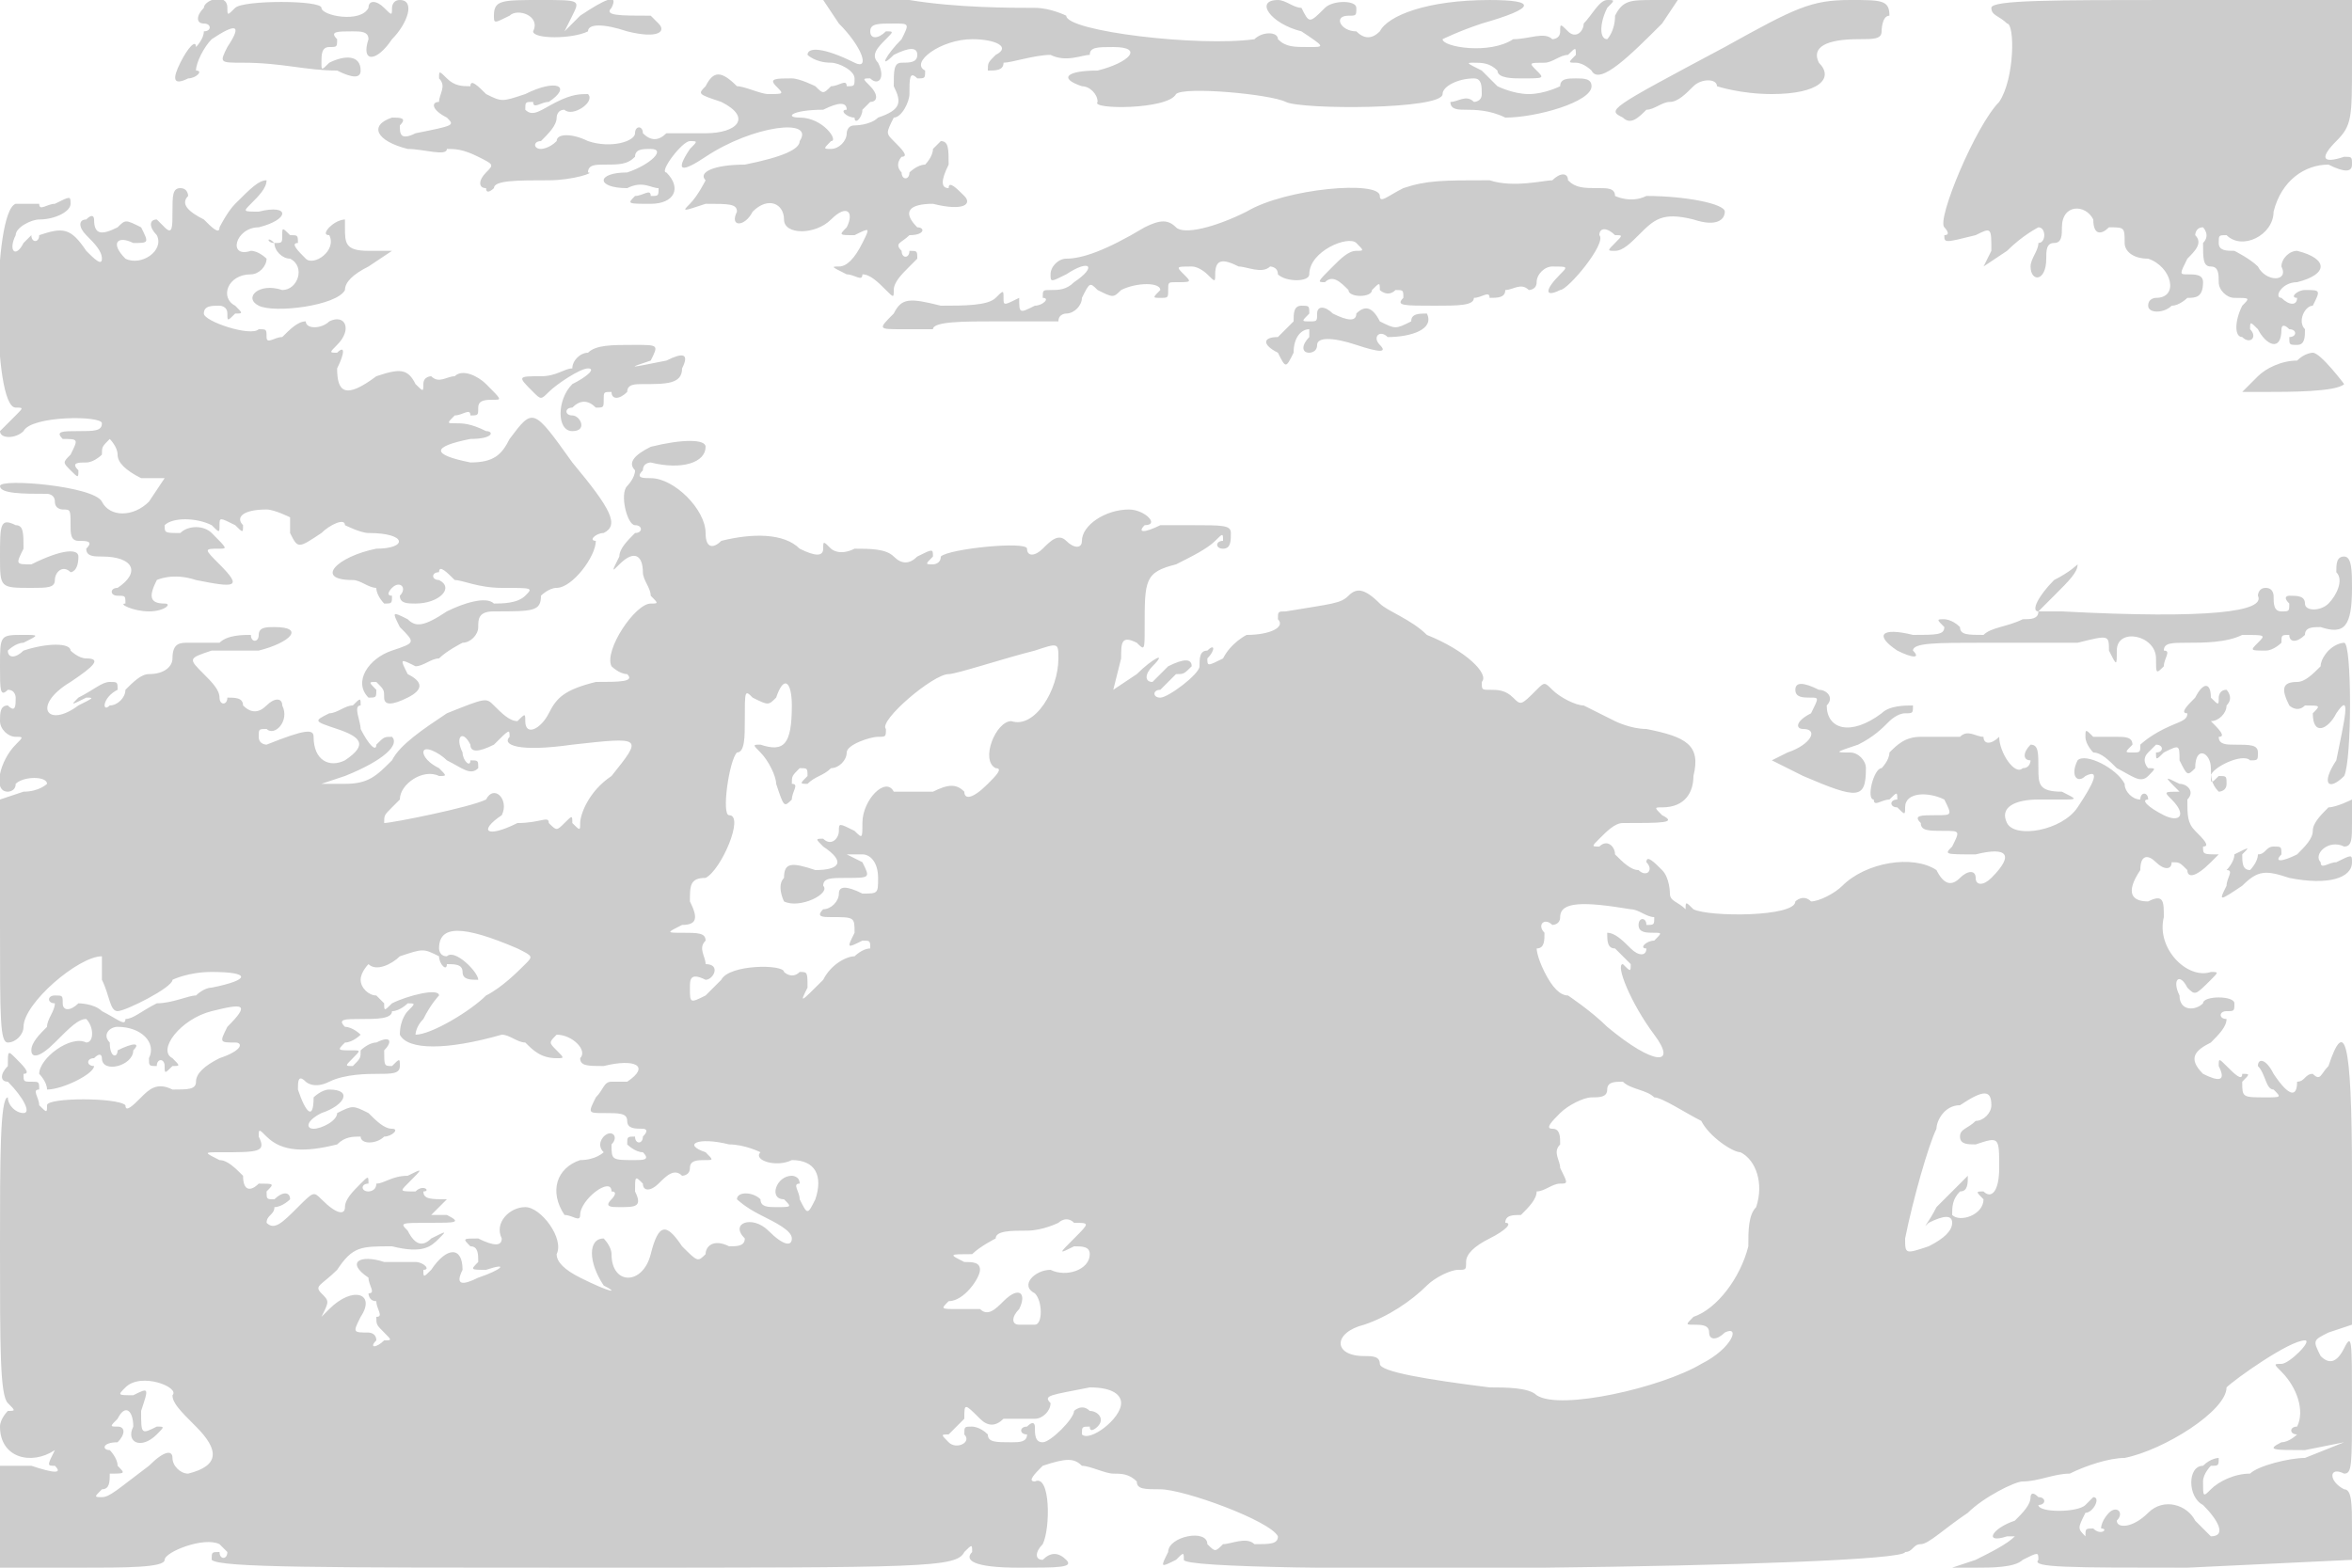 <svg version="1" xmlns="http://www.w3.org/2000/svg" width="400" height="266.667" viewBox="0 0 300 200"><path d="M26 1c-1 1-1 2 0 2s1 1 0 1c0 1-1 2-1 2 0-1-1 0-2 2s-1 3 1 2c1 0 2-1 1-1 0-1 1-3 2-4 3-2 4-2 2 1-1 2-1 2 2 2 5 0 8 1 12 1 2 1 3 1 3 0 0-2-2-2-4-1-1 1-1 1-1 0s0-2 1-2 1 0 1-1c-1-1 0-1 2-1 1 0 2 0 2 1-1 3 1 3 3 0 2-2 3-5 1-5-1 0-1 1-1 1 0 1 0 1-1 0s-2-1-2 0c-1 2-6 1-6 0S31 0 30 1s-1 1-1 0c0-2-3-1-3 0zm37 1c0 1 0 1 2 0 1-1 4 0 3 2 0 1 5 1 7 0 0-1 2-1 5 0 4 1 5 0 4-1l-1-1c-4 0-6 0-5-1 1-2-1-1-4 1l-2 2 1-2c1-2 1-2-4-2s-6 0-6 2zm44 1c3 3 4 6 2 5-4-2-6-2-6-1 0 0 1 1 3 1 1 0 3 1 3 2s0 1-1 1c0-1-1 0-2 0-1 1-1 1-2 0 0 0-2-1-3-1-2 0-3 0-2 1s1 1-1 1c-1 0-3-1-4-1-2-2-3-2-4 0-1 1-1 1 2 2 4 2 2 4-2 4h-5c-1 1-2 1-3 0 0-1-1-1-1 0s-3 2-6 1c-2-1-4-1-4 0-1 1-2 1-2 1-1 0-1-1 0-1 1-1 2-2 2-3 0 0 0-1 1-1 1 1 4-1 3-2-1 0-2 0-4 1s-3 2-4 1c0-1 0-1 1-1 0 1 1 0 2 0 3-2 1-3-3-1-3 1-3 1-5 0-1-1-2-2-2-1-1 0-2 0-3-1s-1-1-1 0c1 1 0 2 0 3-1 0-1 1 1 2 1 1 1 1-4 2-2 1-2 0-2-1 1-1 0-1-1-1-3 1-2 3 2 4 2 0 5 1 5 0 1 0 2 0 4 1s2 1 1 2-1 2 0 2c0 1 1 0 1 0 0-1 3-1 7-1 3 0 6-1 5-1 0-1 1-1 2-1 2 0 3 0 4-1 0-1 1-1 2-1 2 0 0 2-3 3-4 0-4 2 0 2 2-1 3 0 4 0 0 1 0 1-1 1 0-1-1 0-2 0-1 1-1 1 2 1s4-2 2-4c-1 0 2-4 3-4s1 0 0 1c-2 3-1 3 2 1 6-4 14-5 12-2 0 1-2 2-7 3-4 0-6 1-5 2 0 0-1 2-2 3s-1 1 2 0c3 0 4 0 4 1-1 2 1 2 2 0 2-2 4-1 4 1s4 2 6 0 3-1 2 1c-1 1-1 1 1 1 2-1 2-1 1 1s-2 3-3 3-1 0 1 1c1 0 2 1 2 0 1 0 2 1 3 2s1 1 1 0 1-2 2-3l1-1c0-1 0-1-1-1 0 1-1 1-1 0-1-1 0-1 1-2 2 0 2-1 1-1-2-2-1-3 2-3 4 1 5 0 4-1s-2-2-2-1c-1 0-1-1 0-3 0-2 0-3-1-3l-1 1c0 1-1 2-1 2-1 0-2 1-2 1 0 1-1 1-1 0-1-1 0-2 0-2 1 0 0-1-1-2s-1-1 0-3c1 0 2-2 2-3 0-2 0-3 1-2 1 0 1 0 1-1-2-1 2-4 6-4 3 0 5 1 3 2-1 1-1 1-1 2 1 0 2 0 2-1 1 0 4-1 6-1 2 1 4 0 5 0 0-1 1-1 3-1 4 0 2 2-2 3-4 0-5 1-2 2 1 0 2 1 2 2-1 1 9 1 10-1 1-1 12 0 14 1s20 1 20-1c0-1 2-2 4-2 1 0 1 1 1 2s-1 1-1 1c-1-1-2 0-3 0 0 1 1 1 2 1s3 0 5 1c4 0 11-2 11-4 0-1-1-1-2-1s-2 0-2 1c0 0-2 1-4 1s-4-1-4-1l-2-2c-2-1-2-1-1-1s2 0 3 1c0 1 2 1 3 1 3 0 3 0 2-1s-1-1 1-1c1 0 2-1 3-1 1-1 1-1 1 0-1 1-1 1 0 1s2 1 2 1c1 2 5-2 9-6l2-3h-3c-3 0-4 0-5 2 0 2-1 3-1 3-1 0-1-2 0-4 1-1 1-1 0-1s-2 2-3 3c0 1-1 2-2 1s-1-1-1 0-1 1-1 1c-1-1-3 0-5 0-3 2-9 1-9 0 0 0 2-1 5-2 7-2 7-3 1-3-8 0-13 2-14 4-1 1-2 1-3 0-2 0-3-2-1-2 1 0 1 0 1-1s-3-1-4 0c-2 2-2 2-3 0-1 0-2-1-3-1-3 0-1 3 3 4 3 2 3 2 1 2s-3 0-4-1c0-1-2-1-3 0-7 1-24-1-24-3 0 0-2-1-4-1-3 0-10 0-16-1h-11l2 3zm8 2c-2 2-3 4-1 2 2-1 3-1 3 0s-1 1-2 1-1 1-1 3c1 2 1 3-2 4-1 1-3 1-3 1-1 0-1 1-1 1 0 1-1 2-2 2s-1 0 0-1c1 0-1-3-4-3-2 0-1-1 3-1 2-1 3-1 3 0-1 0 0 1 1 1 0 1 1 0 1-1l1-1c1 0 1-1 0-2s-1-1 0-1c1 1 2 0 1-2-1-1 0-2 1-3s1-1 0-1c-1 1-2 1-2 0s1-1 3-1 2 0 1 2zm105 1c-15 8-15 8-13 9 1 1 2 0 3-1 1 0 2-1 3-1s2-1 3-2 3-1 3 0c0 0 3 1 7 1 6 0 8-2 6-4-1-2 1-3 5-3 2 0 3 0 3-1 0 0 0-2 1-2 0-2-1-2-5-2-5 0-7 1-16 6zm34-5c0 1 1 1 2 2 1 0 1 7-1 10-3 3-8 15-7 16 0 0 1 1 0 1 0 1 0 1 4 0 2-1 2-1 2 2l-1 2 3-2c2-2 4-3 4-3 1 0 1 2 0 2 0 1-1 2-1 3 0 2 2 2 2-1 0-1 0-2 1-2s1-1 1-2c0-3 3-3 4-1 0 2 1 2 2 1 2 0 2 0 2 2 0 1 1 2 3 2 3 1 4 5 1 5 0 0-1 0-1 1s2 1 3 0c1 0 2-1 2-1 1 0 2 0 2-2 0-1-1-1-2-1s-1 0 0-2c1-1 2-2 1-3 0 0 0-1 1-1 0 0 1 1 0 2 0 2 0 3 1 3s1 1 1 2 1 2 2 2c2 0 2 0 1 1-1 2-1 4 0 4 1 1 2 0 1-1 0-1 0-1 1 0 1 2 3 3 3 0 0 0 0-1 1 0 1 0 1 1 0 1 0 1 0 1 1 1s1-1 1-2c-1-1 0-3 1-3 1-2 1-2-1-2-1 0-2 1-1 1 0 1-1 1-2 0-1 0 0-2 2-2 4-1 4-3 0-4-1 0-2 1-2 2 1 2-2 2-3 0-1-1-3-2-3-2-1 0-2 0-2-1s0-1 1-1c2 2 6 0 6-3 1-4 4-6 7-6 2 1 3 1 3 0s0-1-1-1c-3 1-3 0-1-2s2-3 2-10V0h-23c-15 0-23 0-23 1zm-56 22c-1 0-5 1-8 0-6 0-8 0-11 1-2 1-3 2-3 1 0-2-12-1-17 2-4 2-8 3-9 2s-2-1-4 0c-5 3-8 4-10 4-1 0-2 1-2 2s0 1 2 0c3-2 4-1 1 1-1 1-2 1-3 1s-1 0-1 1c1 0 0 1-1 1-2 1-2 1-2-1 1-1 1-1 0 0-2 1-2 1-2 0s0-1-1 0-4 1-7 1c-4-1-5-1-6 1-2 2-2 2 1 2h4c0-1 4-1 8-1h8c0-1 1-1 1-1 1 0 2-1 2-2 1-2 1-2 2-1 2 1 2 1 3 0 2-1 5-1 5 0-1 1-1 1 0 1s1 0 1-1 0-1 1-1c2 0 2 0 1-1s-1-1 1-1c1 0 2 1 2 1 1 1 1 1 1 0 0-2 1-2 3-1 1 0 3 1 4 0 0 0 1 0 1 1 1 1 4 1 4 0 0-3 5-5 6-4s1 1 0 1-2 1-3 2c-2 2-2 2-1 2 1-1 2 0 3 1 0 1 3 1 3 0 1-1 1-1 1 0 0 0 1 1 2 0 1 0 1 0 1 1-1 1 0 1 4 1 3 0 5 0 5-1 1 0 2-1 2 0 1 0 2 0 2-1 1 0 2-1 3 0 0 0 1 0 1-1s1-2 2-2c2 0 2 0 1 1-2 2-2 3 0 2 1 0 6-6 5-7 0-1 1-1 2 0 1 0 1 0 0 1s-1 1 0 1 2-1 3-2c2-2 3-3 7-2 3 1 4 0 4-1s-5-2-10-2c-2 1-4 0-4 0 0-1-1-1-2-1-2 0-3 0-4-1 0-1-1-1-2 0zM30 26c-1 1-2 3-2 3 0 1-1 0-2-1-2-1-3-2-2-3 0 0 0-1-1-1s-1 1-1 3 0 3-1 2l-1-1c-1 0-1 1 0 2 1 2-2 4-4 3-2-2-1-3 1-2 2 0 2 0 1-2-2-1-2-1-3 0-2 1-3 1-3-1 0 0 0-1-1 0-1 0-1 1 0 2s2 2 2 3-1 0-2-1c-2-3-3-3-6-2 0 1-1 1-1 0l-1 1c-1 2-2 1-1-1 0-1 2-2 3-2 2 0 4-1 4-2s0-1-2 0c-1 0-2 1-2 0H2c-3 1-3 26 0 26 1 0 1 0 0 1l-2 2c0 1 2 1 3 0 1-2 10-2 10-1s-1 1-3 1-3 0-2 1c2 0 2 0 1 2-1 1-1 1 0 2s1 1 1 0c-1-1 0-1 1-1s2-1 2-1c0-1 0-1 1-2 0 0 1 1 1 2s1 2 3 3h3l-2 3c-2 2-5 2-6 0S0 61 0 62s3 1 6 1c0 0 1 0 1 1s1 1 1 1c1 0 1 0 1 2 0 1 0 2 1 2s2 0 1 1c0 1 1 1 2 1 4 0 5 2 2 4-1 0-1 1 0 1s1 0 1 1c-1 0 1 1 3 1s3-1 2-1c-2 0-2-1-1-3 0 0 2-1 5 0 5 1 6 1 3-2-2-2-2-2 0-2 1 0 1 0-1-2-1-1-3-1-4 0-2 0-2 0-2-1 1-1 4-1 6 0 1 1 1 1 1 0s0-1 2 0c1 1 1 1 1 0-1-1 0-2 3-2 1 0 3 1 3 1v2c1 2 1 2 4 0 1-1 3-2 3-1 0 0 2 1 3 1 5 0 5 2 1 2-5 1-8 4-3 4 1 0 2 1 3 1 0 1 1 2 1 2 1 0 1 0 1-1-1 0 0-1 0-1 1-1 2 0 1 1 0 1 1 1 2 1 3 0 5-2 3-3-1 0-1-1 0-1 0-1 1 0 2 1 1 0 3 1 6 1 4 0 4 0 3 1s-3 1-4 1c-1-1-4 0-6 1-3 2-4 2-5 1-2-1-2-1-1 1 2 2 2 2-1 3s-5 4-3 6c1 0 1 0 1-1-1-1-1-1 0-1 1 1 1 1 1 2s1 1 3 0 2-2 0-3c-1-2-1-2 1-1 1 0 2-1 3-1 1-1 3-2 3-2 1 0 2-1 2-2s0-2 2-2c5 0 6 0 6-2 0 0 1-1 2-1 2 0 5-4 5-6-1 0 0-1 1-1 2-1 1-3-4-9-5-7-5-7-8-3-1 2-2 3-5 3-5-1-5-2 0-3 3 0 3-1 2-1-2-1-3-1-4-1s-1 0 0-1c1 0 2-1 2 0 1 0 1 0 1-1s1-1 2-1 1 0-1-2c-1-1-3-2-4-1-1 0-2 1-3 0 0 0-1 0-1 1s0 1-1 0c-1-2-2-2-5-1-4 3-5 2-5-1 1-2 1-3 0-2-1 0-1 0 0-1 2-2 1-4-1-3-1 1-3 1-3 0-1 0-2 1-3 2-1 0-2 1-2 0s0-1-1-1c-1 1-7-1-7-2s1-1 2-1c0 0 1 0 1 1s0 1 1 0c1 0 1 0 0-1-2-1-1-4 2-4 1 0 2-1 2-2 0 0-1-1-2-1-3 1-2-3 1-3 4-1 4-3 0-2-2 0-2 0-1-1s2-2 2-3c-1 0-2 1-4 3zm12 3s-1 1 0 1c1 2-2 4-3 3s-2-2-1-2c0-1 0-1-1-1-1-1-1-1-1 0s0 1-1 1c-1-1-1 0 0 0 0 1 1 2 2 2 2 1 1 4-1 4-3-1-5 1-3 2s10 0 11-2c0-1 1-2 3-3l3-2h-3c-3 0-3-1-3-3v-1s-1 0-2 1zm123 12l-2 2c-2 0-2 1 0 2 1 2 1 2 2 0 0-2 1-3 2-3v1c-1 1-1 2 0 2 0 0 1 0 1-1s2-1 5 0 4 1 3 0 0-2 1-1c3 0 6-1 5-3-1 0-2 0-2 1-2 1-2 1-4 0-1-2-2-2-3-1 0 1-1 1-3 0-1-1-2-1-2 0s0 1-1 1-1 0 0-1c0-1 0-1-1-1s-1 1-1 2zm-90 4c-1 0-2 1-2 2-1 0-2 1-4 1-3 0-3 0-1 2 1 1 1 1 2 0s4-3 5-3 0 1-2 2c-2 2-2 6 0 6s1-2 0-2-1-1 0-1c1-1 2-1 3 0 1 0 1 0 1-1s0-1 1-1c0 1 1 1 2 0 0-1 1-1 2-1 3 0 5 0 5-2 1-2 0-2-2-1-5 1-5 1-2 0 1-2 1-2-2-2s-5 0-6 1zm218 1c-2 0-4 1-5 2l-2 2h3c3 0 9 0 10-1 0 0-3-4-4-4 0 0-1 0-2 1zM83 57c-2 1-3 2-2 3 0 1-1 2-1 2-1 1 0 5 1 5s1 1 0 1c-1 1-2 2-2 3-1 2-1 2 0 1 2-2 3-1 3 1 0 1 1 2 1 3 1 1 1 1 0 1-2 0-6 6-5 8 0 0 1 1 2 1 1 1-1 1-4 1-4 1-5 2-6 4s-3 3-3 1c0-1 0-1-1 0-1 0-2-1-3-2s-1-1-6 1c-3 2-6 4-7 6-2 2-3 3-6 3h-3l3-1c5-2 7-4 6-5-1 0-1 0-2 1 0 1-1 0-2-2 0-1-1-3 0-3 0-1 0-1-1 0-1 0-2 1-3 1-2 1-2 1 1 2s4 2 1 4c-2 1-4 0-4-3 0-1-1-1-6 1 0 0-1 0-1-1s0-1 1-1c1 1 3-1 2-3 0-1-1-1-2 0s-2 1-3 0c0-1-1-1-2-1 0 1-1 1-1 0s-1-2-2-3c-2-2-2-2 1-3h6c4-1 6-3 2-3-1 0-2 0-2 1s-1 1-1 0c-1 0-3 0-4 1h-4c-1 0-2 0-2 2 0 1-1 2-3 2-1 0-2 1-3 2 0 1-1 2-2 2-1 1-1-1 1-2 0-1 0-1-1-1s-2 1-4 2c-1 1-1 1 1 0 1 0 1 0-1 1-4 3-6 0-1-3 3-2 4-3 2-3-1 0-2-1-2-1 0-1-3-1-6 0-1 1-2 1-2 0 0 0 1-1 2-1 2-1 2-1 0-1-3 0-3 0-3 4 0 3 0 4 1 3 1 0 1 1 1 1 0 1 0 2-1 1-1 0-1 1-1 2s1 2 2 2 1 0 0 1c-2 2-3 6-1 6 0 0 1 0 1-1 1-1 4-1 4 0 0 0-1 1-3 1l-3 1v16c0 12 0 15 1 15s2-1 2-2c0-3 7-9 10-9v3c1 2 1 4 2 4s7-3 7-4c0 0 2-1 5-1 5 0 5 1 0 2-1 0-2 1-2 1-1 0-3 1-5 1-2 1-3 2-4 2 0 1-1 0-3-1-1-1-3-1-3-1-1 1-2 1-2 0s0-1-1-1-1 1 0 1c0 1-1 2-1 3-1 1-2 2-2 3s1 1 3-1 3-3 4-3c1 1 1 3 0 3-2-1-6 2-6 4 0 0 1 1 1 2 2 0 6-2 6-3-1 0-1-1 0-1 1-1 1 0 1 0 0 2 4 1 4-1 1-1 0-1-2 0 0 1-1 1-1-1-1-1 0-2 1-2 3 0 5 2 4 4 0 1 0 1 1 1 0-1 1-1 1 0s0 1 1 0c1 0 1 0 0-1-2-1 1-5 5-6s5-1 2 2c-1 2-1 2 1 2 1 0 1 1-2 2-2 1-3 2-3 3s-1 1-3 1c-2-1-3 0-4 1s-2 2-2 1c-1-1-10-1-10 0s0 1-1 0c0-1-1-2 0-2 0-1 0-1-1-1s-1 0-1-1c1 0 0-1-1-2s-1-1-1 1c-1 1-1 2 0 2 2 2 3 4 2 4s-2-1-2-2c-1 0-1 8-1 19 0 13 0 19 1 20s1 1 0 1c0 0-1 1-1 2 0 4 4 5 7 3 1-1 1-1 0 0-1 2-1 2 0 2 1 1 0 1-3 0H0v13h10c6 0 11 0 11-1s5-3 7-2l1 1c0 1-1 1-1 0-1 0-1 0-1 1 1 1 14 1 48 1 43 0 47 0 48-2 1-1 1-1 1 0-1 1 0 2 6 2 5 0 7 0 6-1s-2-1-3 0c-1 0-1-1 0-2 1-2 1-9-1-8-1 0 0-1 1-2 3-1 4-1 5 0 1 0 3 1 4 1s2 0 3 1c0 1 1 1 3 1 3 0 14 4 15 6 0 1-1 1-3 1-1-1-3 0-4 0-1 1-1 1-2 0 0-2-5-1-5 1-1 2-1 2 1 1 1-1 1-1 1 0 0 2 92 1 92-1 1 0 1-1 2-1s3-2 6-4c2-2 6-4 7-4 2 0 4-1 6-1 2-1 5-2 7-2 5-1 13-6 13-9 1-1 8-6 10-6 1 0-2 3-3 3s-1 0 0 1c2 2 3 5 2 7-1 0-1 1 0 1 0 0-1 1-2 1-2 1-1 1 3 1l5-1-5 2c-2 0-6 1-7 2-2 0-4 1-5 2s-1 1-1-1c0-1 1-2 1-2 1 0 1 0 1-1 0 0-1 0-2 1-2 0-2 4 0 5 2 2 3 4 1 4l-2-2c-1-2-4-3-6-1s-4 2-4 1c1-1 0-2-1-1 0 0-1 1-1 2 1 0 0 1-1 0-1 0-1 0-1 1 1 1 1 1 0 0s-1-1 0-3c1 0 2-2 1-2l-1 1c-1 1-6 1-6 0 1 0 1-1 0-1-1-1-1 0-1 0 0 1-1 2-2 3-3 1-4 3-1 2h1c-1 1-3 2-5 3l-3 1h3c2 0 5 0 6-1 2-1 2-1 2 0-1 1 4 1 19 1l21-1v-4c0-3 0-5-1-5-2-1-2-3 0-2 1 0 1-1 1-9s0-9-1-7-2 2-3 1c-1-2-1-2 1-3l3-1v-19c0-18-1-20-3-14-1 1-1 2-2 1-1 0-1 1-2 1 0 2-1 2-3-1-1-2-2-2-2-1 1 1 1 3 2 3 1 1 1 1-1 1-3 0-3 0-3-2 1-1 1-1 0-1 0 1-1 0-2-1s-1-1-1 0c1 2 0 2-2 1-2-2-1-3 1-4 1-1 2-2 2-3-1 0-1-1 0-1s1 0 1-1-4-1-4 0c-1 1-3 1-3-1-1-2 0-3 1-1 1 1 1 1 3-1 1-1 1-1 0-1-3 1-7-3-6-7 0-2 0-3-2-2-2 0-3-1-1-4 0-2 1-2 2-1s2 1 2 0c1 0 1 0 2 1 0 1 1 1 3-1l1-1c-2 0-2 0-2-1 1 0 0-1-1-2s-1-2-1-4c1-1 0-2-1-2-2-1-2-1 0 1 1 1 1 1 0 0-2 0-2 0-1 1 2 2 1 3-1 2s-3-2-2-2c0-1-1-1-1 0-1 0-2-1-2-2-1-2-5-4-6-3-1 2 0 3 1 2 2-1 1 1-1 4s-8 4-9 2 1-3 4-3h3c2 0 2 0 0-1-3 0-3-1-3-3s0-3-1-3c-1 1-1 2 0 2 0 0 0 1-1 1-1 1-3-2-3-4 1-1 1-1 0 0s-2 1-2 0c-1 0-2-1-3 0h-5c-2 0-3 1-4 2 0 1-1 2-1 2-1 0-2 4-1 4 0 1 1 0 2 0 1-1 1-1 1 0-1 0-1 1 0 1 1 1 1 1 1 0 0-2 3-2 5-1 1 2 1 2-1 2s-3 0-2 1c0 1 1 1 3 1s2 0 1 2c-1 1-1 1 3 1 4-1 5 0 2 3-1 1-2 1-2 0s-1-1-2 0-2 1-3-1c-3-2-9-1-12 2-1 1-3 2-4 2-1-1-2 0-2 0 0 2-11 2-13 1-1-1-1-1-1 0 1 1 1 1 0 0s-2-1-2-2c0 0 0-2-1-3s-2-2-2-1c1 1 0 2-1 1-1 0-2-1-3-2 0-1-1-2-2-1-1 0-1 0 0-1s2-2 3-2c5 0 7 0 5-1-1-1-1-1 0-1 3 0 4-2 4-4 1-4-1-5-6-6-2 0-4-1-4-1l-4-2c-1 0-3-1-4-2s-1-1-2 0c-2 2-2 2-3 1s-2-1-3-1-1 0-1-1c1-1-2-4-7-6-2-2-5-3-6-4-2-2-3-2-4-1s-2 1-8 2c-1 0-1 0-1 1 1 1-1 2-4 2 0 0-2 1-3 3-2 1-2 1-2 0 1-1 1-2 0-1-1 0-1 1-1 2s-4 4-5 4-1-1 0-1l2-2c1 0 1 0 2-1 0-1-1-1-3 0l-2 2c-1 0-1-1 0-2 2-2 0-1-2 1l-3 2 1-4c0-2 0-3 2-2 1 1 1 1 1-2 0-6 0-7 4-8 2-1 4-2 5-3s1-1 1 0c-1 0-1 1 0 1s1-1 1-2-1-1-5-1h-4c-2 1-3 1-2 0 2 0 0-2-2-2-3 0-6 2-6 4 0 1-1 1-2 0s-2 0-3 1-2 1-2 0-10 0-11 1c0 1-1 1-1 1-1 0-1 0 0-1 0-1 0-1-2 0-1 1-2 1-3 0s-3-1-5-1c-2 1-3 0-3 0-1-1-1-1-1 0s-1 1-3 0c-2-2-6-2-10-1-1 1-2 1-2-1 0-3-4-7-7-7-1 0-2 0-1-1 0-1 1-1 1-1 4 1 7 0 7-2 0-1-3-1-7 0zm52 27c0 4-3 9-6 8-2 0-4 5-2 6 1 0 0 1-1 2-2 2-3 2-3 1-1-1-2-1-4 0h-5c-1-2-4 1-4 4 0 2 0 2-1 1-2-1-2-1-2 0s-1 2-2 1c-1 0-1 0 0 1 3 2 2 3-1 3-3-1-4-1-4 1-1 1 0 3 0 3 2 1 6-1 5-2 0-1 1-1 3-1 3 0 3 0 2-2l-2-1h2c1 0 2 1 2 3s0 2-2 2c-2-1-3-1-3 0s-1 2-2 2c-1 1 0 1 1 1 3 0 3 0 3 2-1 2-1 2 1 1 1 0 1 0 1 1-1 0-2 1-2 1-1 0-3 1-4 3-3 3-3 3-2 1 0-2 0-2-1-2-1 1-2 0-2 0 0-1-7-1-8 1l-2 2c-2 1-2 1-2-1 0-1 0-2 2-1 1 0 2-2 0-2 0-1-1-2 0-3 0-1-1-1-3-1s-2 0 0-1c2 0 2-1 1-3 0-2 0-3 2-3 2-1 5-8 3-8-1 0 0-7 1-8 1 0 1-2 1-4 0-4 0-4 1-3 2 1 2 1 3 0 1-3 2-2 2 1 0 5-1 6-4 5-1 0-1 0 0 1s2 3 2 4c1 3 1 3 2 2 0-1 1-2 0-2 0-1 0-1 1-2 1 0 1 0 1 1-1 1-1 1 0 1 1-1 2-1 3-2 1 0 2-1 2-2s3-2 4-2 1 0 1-1c-1-1 6-7 8-7 1 0 7-2 11-3 3-1 3-1 3 1zM65 94c-1 1 1 2 8 1 9-1 9-1 5 4-3 2-4 5-4 6s0 1-1 0c0-1 0-1-1 0s-1 1-2 0c0-1-1 0-4 0-4 2-5 1-2-1 1-2-1-4-2-2-2 1-12 3-13 3 0-1 0-1 1-2l1-1c0-2 3-4 5-3 1 0 1 0 0-1-2-1-2-2-2-2 0-1 2 0 3 1 2 1 3 2 4 1 0-1 0-1-1-1 0 1-1 0-1-1-1-2 0-3 1-1 0 1 1 1 3 0 2-2 2-2 2-1zm143 22c1 0 2 1 3 1 0 1 0 1-1 1 0-1-1-1-1 0s1 1 2 1 1 0 0 1c-1 0-2 1-1 1 0 1-1 1-2 0s-2-2-3-2c0 1 0 2 1 2l2 2c0 1 0 1-1 0-1 0 1 5 4 9s0 4-6-1c-2-2-5-4-5-4-1 0-2-1-3-3s-1-3-1-3c1 0 1-1 1-2-1-1 0-2 1-1 0 0 1 0 1-1 0-2 3-2 9-1zm-142 5c2 1 2 1 1 2s-3 3-5 4c-2 2-7 5-9 5 0 0 0-1 1-2 1-2 2-3 2-3 0-1-4 0-6 1-1 1-1 1-1 0l-1-1c-1 0-2-1-2-2s1-2 1-2c1 1 3 0 4-1 3-1 3-1 5 0 0 1 1 2 1 1 1 0 2 0 2 1s1 1 2 1c0-1-3-4-4-3-1 0-1-1-1-1 0-3 3-3 10 0zm-14 8s-1 1-1 3c1 2 6 2 13 0 1 0 2 1 3 1 1 1 2 2 4 2 1 0 1 0 0-1s-1-1 0-2c2 0 4 2 3 3 0 1 1 1 3 1 4-1 6 0 3 2h-2c-1 0-1 1-2 2-1 2-1 2 1 2s3 0 3 1 1 1 2 1c0 0 1 0 0 1 0 1-1 1-1 0-1 0-1 0-1 1 0 0 1 1 2 1 1 1 0 1-1 1-3 0-3 0-3-2 1-1 0-2-1-1 0 0-1 1 0 2 0 0-1 1-3 1-3 1-4 4-2 7 1 0 2 1 2 0 0-2 4-5 4-3 1 0 0 1 0 1-1 1 0 1 1 1 2 0 3 0 2-2 0-2 0-2 1-1 0 1 1 1 2 0s2-2 3-1c0 0 1 0 1-1s1-1 2-1 1 0 0-1c-3-1-1-2 3-1 2 0 4 1 4 1-1 1 2 2 4 1 3 0 4 2 3 5-1 2-1 2-2 0 0-1-1-2 0-2 0-1-1-1-1-1-2 0-3 3-1 3 1 1 1 1-1 1-1 0-2 0-2-1-1-1-3-1-3 0 0 0 1 1 3 2s4 2 4 3-1 1-3-1-5-1-3 1c0 1-1 1-2 1-2-1-3 0-3 1-1 1-1 1-3-1-2-3-3-3-4 1s-5 4-5 0c0-1-1-2-1-2-2 0-2 3 0 6 2 1 1 1-3-1-2-1-3-2-3-3 1-2-2-6-4-6s-4 2-3 4c0 1-1 1-3 0-2 0-2 0-1 1 1 0 1 1 1 2-1 1-1 1 1 1 3-1 2 0-1 1-2 1-3 1-2-1 0-3-2-3-4 0-1 1-1 1-1 0 1 0 0-1-1-1h-4c-3-1-5 0-2 2 0 1 1 2 0 2 0 0 0 1 1 1 0 1 1 2 0 2 0 1 0 1 1 2s1 1 0 1c-1 1-2 1-1 0 0-1-1-1-1-1-2 0-2 0-1-2 2-3-1-4-4-1l-1 1c1-2 1-2 0-3s0-1 2-3c2-3 3-3 7-3 4 1 5 0 6-1s1-1-1 0c-1 1-2 1-3-1-1-1-1-1 3-1 3 0 4 0 2-1h-2l2-2 3-1-3 1c-2 0-3 0-3-1 1 0 0-1-1 0-2 0-2 0-1-1 2-2 2-2 0-1-2 0-3 1-4 1 0 1-1 1-1 1-1 0-1-1 0-1 0-1 0-1-1 0s-2 2-2 3-1 1-3-1c-1-1-1-1-3 1s-3 3-4 2c0-1 1-1 1-2 1 0 2-1 2-1 0-1-1-1-2 0-1 0-1 0-1-1 1-1 1-1-1-1-1 1-2 1-2-1-1-1-2-2-3-2-2-1-2-1 0-1 5 0 6 0 5-2 0-1 0-1 1 0 2 2 5 2 9 1 1-1 2-1 3-1 0 1 2 1 3 0 1 0 2-1 1-1s-2-1-3-2c-2-1-2-1-4 0 0 1-2 2-3 2s-1-1 1-2c3-1 4-3 1-3-1 0-2 1-2 1 0 3-1 2-2-1 0-1 0-2 1-1 0 0 1 1 3 0s5-1 6-1c2 0 3 0 3-1s0-1-1 0c-1 0-1 0-1-2 1-1 1-2-1-1-1 0-2 1-2 1 0 1 0 1-1 2-1 0-1 0 0-1s1-1 0-1c-2 0-2 0-1-1 1 0 2-1 2-1s-1-1-2-1c-1-1 0-1 2-1s4 0 4-1c1 0 2-1 2-1 1 0 1 0 0 1zm159 11c1 0 4 2 6 3 1 2 4 4 5 4 2 1 3 4 2 7-1 1-1 3-1 5-1 4-4 8-7 9-1 1-1 1 0 1s2 0 2 1 1 1 2 0c2-1 1 2-3 4-5 3-18 6-21 4-1-1-4-1-6-1-8-1-14-2-14-3s-1-1-2-1c-4 0-4-3 0-4 3-1 6-3 8-5 1-1 3-2 4-2s1 0 1-1 1-2 3-3 3-2 2-2c0-1 1-1 2-1 1-1 2-2 2-3 1 0 2-1 3-1s1 0 0-2c0-1-1-2 0-3 0-1 0-2-1-2s0-1 1-2 3-2 4-2 2 0 2-1 1-1 2-1c1 1 3 1 4 2zm43 1c0 1-1 2-2 2-1 1-2 1-2 2s1 1 2 1c3-1 3-1 3 3 0 3-1 4-2 3-1 0-1 0 0 1 0 2-3 3-4 2 0-1 0-2 1-3 1 0 1-1 1-2l-4 4c-1 2-2 3-1 2 2-1 3-1 3 0s-1 2-3 3c-3 1-3 1-3-1 1-5 3-12 4-14 0-1 1-3 3-3 3-2 4-2 4 0zm-117 17c-2 2-2 2 0 1 1 0 2 0 2 1 0 2-3 3-5 2-2 0-4 2-2 3 1 1 1 4 0 4h-2c-1 0-1-1 0-2 1-2 0-3-2-1-1 1-2 2-3 1h-3c-2 0-2 0-1-1 2 0 4-3 4-4s-1-1-2-1c-2-1-2-1 1-1 1-1 3-2 3-2 0-1 2-1 4-1s4-1 4-1 1-1 2 0c2 0 2 0 0 2zM22 178c0 1 1 2 3 4 3 3 3 5-1 6-1 0-2-1-2-2s-1-1-3 1c-4 3-5 4-6 4s-1 0 0-1c1 0 1-1 1-2-1-1-1-1 0 0 2 0 2 0 1-1 0-1-1-2-1-2-1 0-1-1 1-1 1-1 1-2 0-2s-1 0 0-1c1-2 2-1 2 1-1 2 1 3 3 1 1-1 1-1 0-1-2 1-2 1-2-2 1-3 1-3-1-2-2 0-2 0-1-1 2-2 7 0 6 1zm121 1c0 2-4 5-5 4 0-1 0-1 1-1 0 1 1 0 1 0 1-1 0-2-1-2-1-1-2 0-2 0 0 1-3 4-4 4s-1-1-1-2c0 0 0-1-1 0-1 0-1 1 0 1 0 1-1 1-2 1-2 0-3 0-3-1-1-1-2-1-2-1-1 0-1 0-1 1 1 1-1 2-2 1s-1-1 0-1l2-2c0-2 0-2 2 0 1 1 2 1 3 0h4c1 0 2-1 2-2-1-1 0-1 5-2 3 0 4 1 4 2zM0 71c0 4 0 4 4 4 2 0 3 0 3-1s1-2 2-1c0 0 1 0 1-2 0-1-2-1-6 1-2 0-2 0-1-2 0-2 0-3-1-3-2-1-2 0-2 4zm298 2c1 1 0 3-1 4s-3 1-3 0-1-1-2-1c0 0-1 0 0 1 0 1 0 1-1 1s-1-1-1-2c0 0 0-1-1-1s-1 1-1 1c1 2-6 3-25 2h-3l2-2c2-2 3-3 3-4 0 0-1 1-3 2-2 2-3 4-2 4 0 1-1 1-2 1-2 1-4 1-5 2-2 0-3 0-3-1-1-1-2-1-2-1-1 0-1 0 0 1 0 1-1 1-4 1-4-1-5 0-2 2 2 1 3 1 2 0 0-1 3-1 9-1h12c4-1 4-1 4 1 1 2 1 2 1 0 0-3 5-2 5 1 0 2 0 2 1 1 0-1 1-2 0-2 0-1 1-1 3-1s5 0 7-1c3 0 3 0 2 1s-1 1 1 1c1 0 2-1 2-1 0-1 0-1 1-1 0 1 1 1 2 0 0-1 1-1 2-1 3 1 4 0 4-5 0-2 0-4-1-4s-1 1-1 2zm-1 10s-1 1-1 2c-1 1-2 2-3 2-2 0-2 1-1 3 0 0 1 1 2 0 2 0 2 0 1 1 0 3 2 2 3 0 2-3 1 1 0 6-2 3-1 4 1 2 1-2 1-17 0-17 0 0-1 0-2 1zm-68 5c0 1 1 1 2 1s1 0 0 2c-2 1-2 2-1 2 2 0 1 2-2 3l-2 1 4 2c7 3 8 3 8-1 0-1-1-2-2-2-2 0-2 0 1-1 2-1 3-2 4-3 0 0 1-1 2-1s1 0 1-1c-1 0-3 0-4 1-4 3-7 2-7-1 1-1 0-2-1-2-2-1-3-1-3 0zm51 1c-1 1-2 2-1 2 0 1-1 1-3 2s-3 2-3 2c0 1 0 1-1 1s-1 0 0-1c0-1-1-1-2-1h-3c-1-1-1-1-1 0s1 2 1 2c1 0 2 1 3 2 2 1 3 2 4 1s1-1 0-1c0 0-1-1 0-2l1-1c1 0 1 1 0 1 0 1 0 1 1 0 2-1 2-1 2 1 1 2 1 2 2 1 0-3 2-2 2 0 0 1 0 2 1 3 0 0 1 0 1-1s0-1-1-1c-1 1-1 1-1 0s4-3 5-2c1 0 1 0 1-1s-1-1-3-1c-1 0-2 0-2-1 1 0 0-1-1-2s-1-1 0 0c1 0 2-1 2-2 1-1 0-2 0-2-1 0-1 1-1 1 0 1 0 1-1 0 0-2-1-2-2 0zm17 14c-1 1-2 2-2 3s-1 2-2 3c-2 1-3 1-2 0 0-1 0-1-1-1s-1 1-2 1c0 1-1 2-1 2-1 0-1-1-1-2 1-1 1-1-1 0 0 1-1 2-1 2 1 0 0 1 0 2-1 2-1 2 2 0 2-2 3-2 6-1 5 1 8 0 8-2 0-1 0-1-2 0-1 0-2 1-2 0-1-1 1-3 3-2 1 0 1-1 1-3v-3s-2 1-3 1z" fill="#ccc"/></svg>